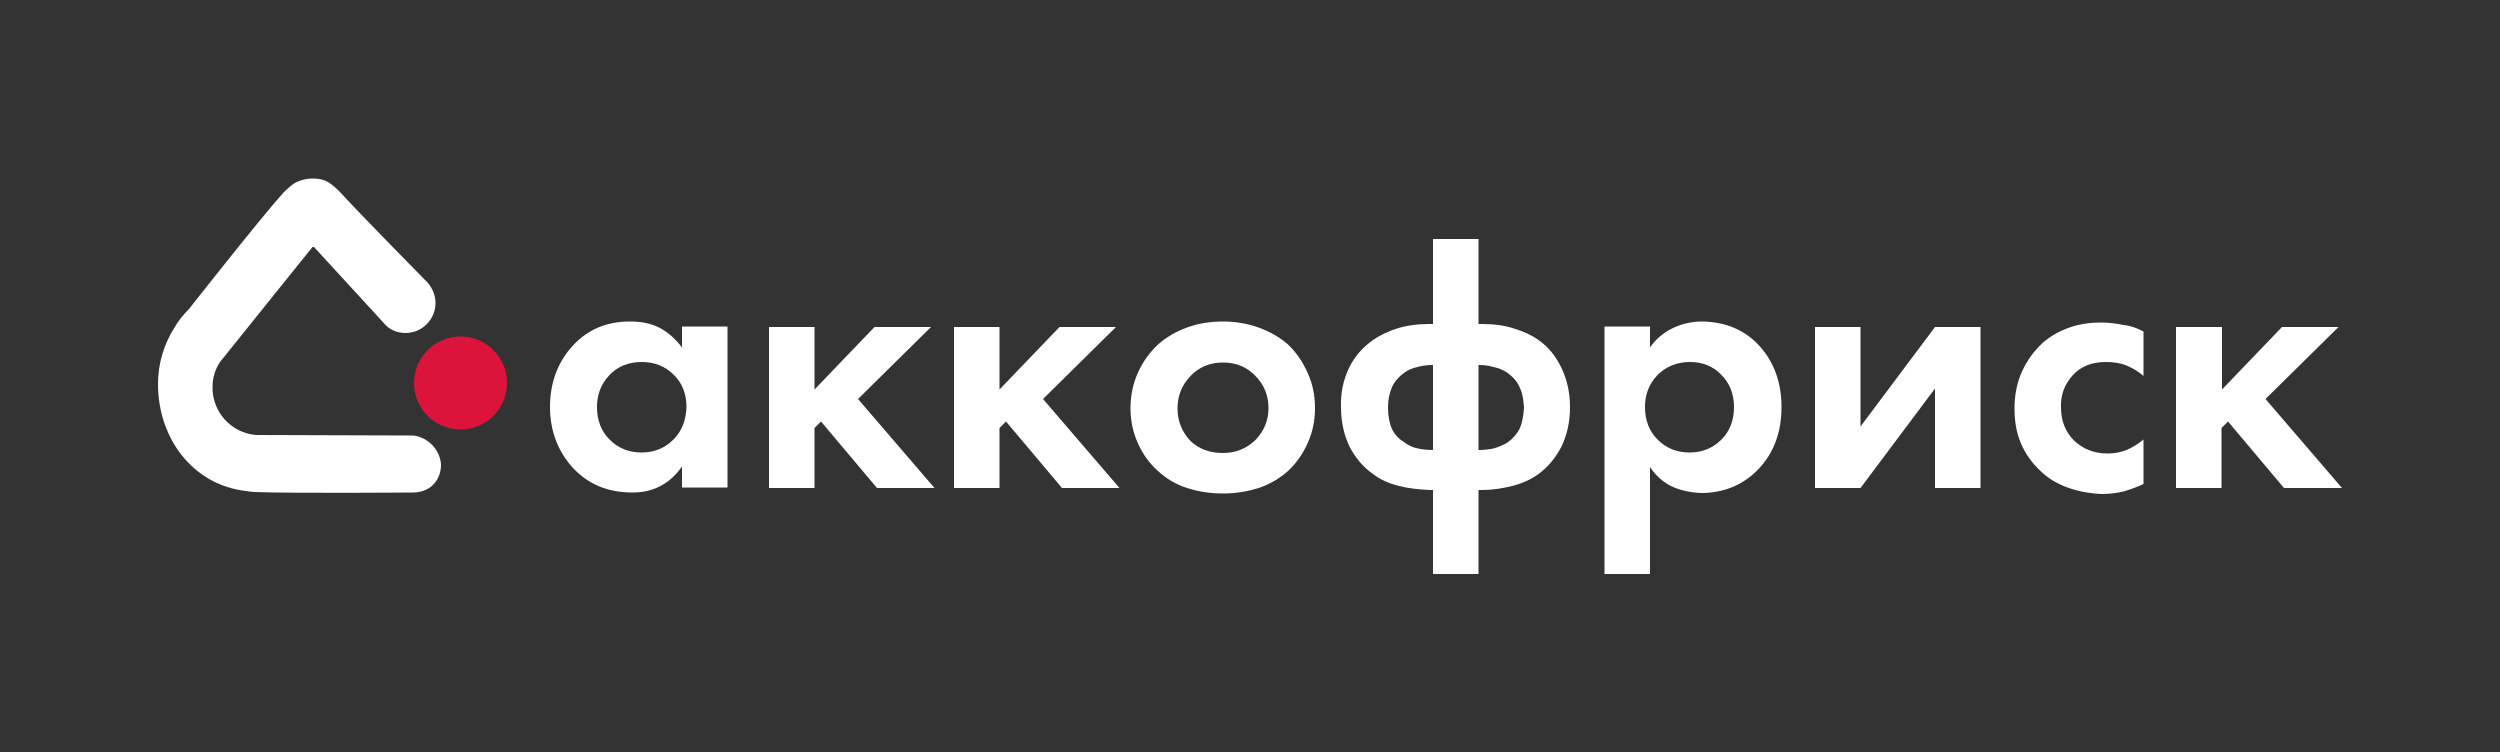 <?xml version="1.0" encoding="utf-8"?>
<!-- Generator: Adobe Illustrator 21.0.0, SVG Export Plug-In . SVG Version: 6.00 Build 0)  -->
<svg version="1.1" id="Слой_1" xmlns="http://www.w3.org/2000/svg" xmlns:xlink="http://www.w3.org/1999/xlink" x="0px" y="0px"
	 viewBox="0 0 500 150.5" style="enable-background:new 0 0 500 150.5;" xml:space="preserve">
<rect x="0" y="0" width="500" height="150.5" fill="#333333" stroke="none"/>
<style type="text/css">
	.st0{fill:#FFFFFF;}
	.st1{fill:#DC143C;}
</style>
<path class="st0" d="M82.7,87.1c0,0-0.8,0-0.9,0L51.2,87c-4.9-0.4-8.7-4.5-8.7-9.5c0-1.9,0.5-3.6,1.5-5.1l0,0l0,0l0,0l13.1-16.3l0,0
	l5.4-6.7c0.1,0,0.2,0,0.3,0l14.5,15.8c1,0.9,2.4,1.4,3.8,1.4c3.3,0,6-2.7,6-6c0-1.5-0.6-2.9-1.5-4c0,0-13.6-13.8-17.9-18.5
	c-0.2-0.2-1.4-1.3-2.1-1.7c-0.9-0.5-1.9-0.7-3-0.7h-0.1c-1.3,0-2.7,0.4-3.7,1c-0.6,0.4-1.6,1.3-2.1,1.8c-5,5.6-18.9,23.3-18.9,23.3
	c-1.1,1.1-2.1,2.3-2.9,3.7l0,0l0,0c-2.1,3.3-3.3,7.2-3.3,11.3c0,10.9,7,20.2,17.6,21.4c0,0,1.3,0.2,1.6,0.2
	c8.3,0.3,31.1,0.1,31.8,0.1c3.3,0,5.6-2.3,5.6-5.6C88,90,85.7,87.5,82.7,87.1z"/>
<circle class="st1" cx="92.1" cy="76.6" r="9.3"/>
<g>
	<g>
		<path class="st0" d="M136.4,69.5v-4.2h9.1v32.2h-9.1v-4.2c-1.2,1.7-2.6,3-4.3,3.9s-3.5,1.3-5.6,1.3c-4.9,0-8.8-1.6-11.9-4.9
			c-3-3.3-4.6-7.4-4.6-12.2s1.5-8.9,4.5-12.2s6.8-4.9,11.5-4.9c2.3,0,4.3,0.4,6,1.3C133.8,66.6,135.2,67.9,136.4,69.5z M128.3,72.4
			c-2.6,0-4.8,0.9-6.4,2.6c-1.7,1.8-2.5,3.9-2.5,6.4c0,2.6,0.8,4.8,2.5,6.5s3.8,2.6,6.4,2.6c2.6,0,4.7-0.9,6.4-2.6
			c1.7-1.7,2.5-3.9,2.6-6.5c0-2.5-0.8-4.7-2.5-6.4C133,73.2,130.9,72.4,128.3,72.4z"/>
		<path class="st0" d="M153.8,65.4h9.1v12.5l12-12.5h11.3l-14.6,14.4l15.3,17.8h-11.5l-11.2-13.3l-1.3,1.3v12h-9.1V65.4z"/>
		<path class="st0" d="M190.8,65.4h9.1v12.5l12-12.5h11.3l-14.6,14.4l15.3,17.8h-11.5l-11.2-13.3l-1.3,1.3v12h-9.1V65.4z"/>
		<path class="st0" d="M244.6,64.3c2.5,0,4.9,0.4,7.1,1.2c2.2,0.8,4.2,1.9,5.9,3.4c1.6,1.5,2.9,3.4,3.9,5.6s1.5,4.5,1.5,7.1
			s-0.5,4.9-1.5,7.1c-1,2.2-2.3,4-3.9,5.5c-1.7,1.5-3.7,2.7-5.9,3.4s-4.6,1.1-7.1,1.1c-2.6,0-5-0.4-7.2-1.1
			c-2.2-0.7-4.2-1.9-5.8-3.4c-1.7-1.5-3-3.3-4-5.5s-1.5-4.5-1.5-7.1c0-2.5,0.5-4.9,1.5-7.1s2.3-4,4-5.6c1.7-1.5,3.6-2.6,5.8-3.4
			C239.6,64.7,242,64.3,244.6,64.3z M244.6,90.6c2.6,0,4.7-0.9,6.5-2.6c1.7-1.8,2.6-3.9,2.6-6.4s-0.9-4.7-2.6-6.4
			c-1.7-1.8-3.9-2.7-6.5-2.7s-4.8,0.9-6.5,2.7s-2.6,3.9-2.6,6.5c0,2.5,0.9,4.7,2.6,6.5C239.8,89.8,241.9,90.6,244.6,90.6z"/>
		<path class="st0" d="M286.6,114.8V98h-0.7c-2-0.1-4.1-0.3-6.1-0.8s-3.8-1.3-5.2-2.4c-2-1.4-3.5-3.2-4.7-5.5
			c-1.1-2.3-1.7-4.9-1.7-7.9c-0.1-2.9,0.5-5.5,1.6-7.8s2.7-4.1,4.8-5.6c1.3-0.9,2.9-1.7,4.8-2.3s4-0.9,6.5-0.9h0.7v-17h9.1v17h0.7
			c2.4,0,4.6,0.3,6.4,0.9c1.9,0.6,3.5,1.3,4.9,2.3c2,1.4,3.5,3.3,4.6,5.6c1.1,2.3,1.7,4.9,1.7,7.8c0,3-0.6,5.6-1.7,7.9
			c-1.2,2.3-2.7,4.1-4.6,5.5c-1.5,1.1-3.3,1.9-5.3,2.4s-4,0.8-6,0.8h-0.7v16.8H286.6z M286.6,90V73c-1,0-2.1,0.1-3.1,0.4
			c-1,0.2-1.9,0.6-2.6,1.1c-1.1,0.8-2,1.8-2.5,2.9c-0.5,1.2-0.8,2.5-0.8,4.1c0,1.7,0.3,3.2,0.8,4.3s1.4,2,2.5,2.7
			c0.7,0.5,1.6,1,2.7,1.2C284.5,89.9,285.6,90,286.6,90z M295.7,73v17c1,0,2-0.1,3-0.3c1-0.3,2-0.7,2.8-1.2c1-0.7,1.8-1.6,2.4-2.7
			c0.5-1.1,0.8-2.5,0.9-4.3c-0.1-1.5-0.3-2.9-0.9-4.1c-0.5-1.2-1.4-2.1-2.5-2.9c-0.8-0.5-1.7-0.9-2.7-1.1
			C297.7,73.1,296.7,73,295.7,73z"/>
		<path class="st0" d="M330,93.4v21.4h-9.1V65.3h9.1v4.2c1.1-1.6,2.6-2.9,4.4-3.8c1.8-0.9,3.8-1.4,6.1-1.4c4.7,0.1,8.5,1.7,11.4,4.9
			s4.4,7.3,4.4,12.2c0,5-1.5,9.1-4.5,12.3s-6.9,4.9-11.6,4.9c-2.1-0.1-4.1-0.5-5.8-1.3C332.7,96.5,331.2,95.2,330,93.4z M338,72.4
			c-2.6,0-4.8,0.9-6.5,2.6c-1.7,1.8-2.5,3.9-2.5,6.4c0,2.6,0.8,4.8,2.5,6.5s3.8,2.6,6.4,2.6s4.7-0.9,6.4-2.6
			c1.7-1.7,2.5-3.9,2.5-6.5c0-2.5-0.8-4.7-2.5-6.4C342.7,73.3,340.6,72.4,338,72.4z"/>
		<path class="st0" d="M363,65.4h9.1v19.9L387,65.4h9.1v32.2H387V77.7l-14.9,19.9H363V65.4z"/>
		<path class="st0" d="M428.7,66.3v8.9c-1-0.9-2.2-1.6-3.4-2.1c-1.2-0.5-2.6-0.7-4.1-0.7c-2.9,0-5.1,0.9-6.7,2.7
			c-1.6,1.8-2.4,3.9-2.3,6.4c0,2.7,0.9,4.9,2.6,6.6c1.8,1.7,4,2.6,6.7,2.6c1.3,0,2.5-0.2,3.8-0.7c1.2-0.5,2.3-1.2,3.4-2.1v8.9
			c-1.3,0.6-2.6,1.1-4,1.5c-1.4,0.3-2.8,0.5-4.3,0.5c-2.4-0.1-4.7-0.5-6.9-1.3c-2.2-0.8-4-1.9-5.5-3.4c-1.6-1.5-2.9-3.3-3.8-5.4
			c-0.9-2.1-1.3-4.4-1.3-7c0-2.7,0.5-5.2,1.5-7.4s2.4-4.1,4.1-5.7c1.6-1.4,3.4-2.4,5.4-3.1s4.1-1,6.2-1c1.6,0,3.2,0.2,4.6,0.5
			C426,65.1,427.4,65.6,428.7,66.3z"/>
		<path class="st0" d="M435.3,65.4h9.1v12.5l12-12.5h11.3l-14.6,14.4l15.3,17.8h-11.6l-11.2-13.3l-1.3,1.3v12h-9.1V65.4H435.3z"/>
	</g>
</g>
</svg>
